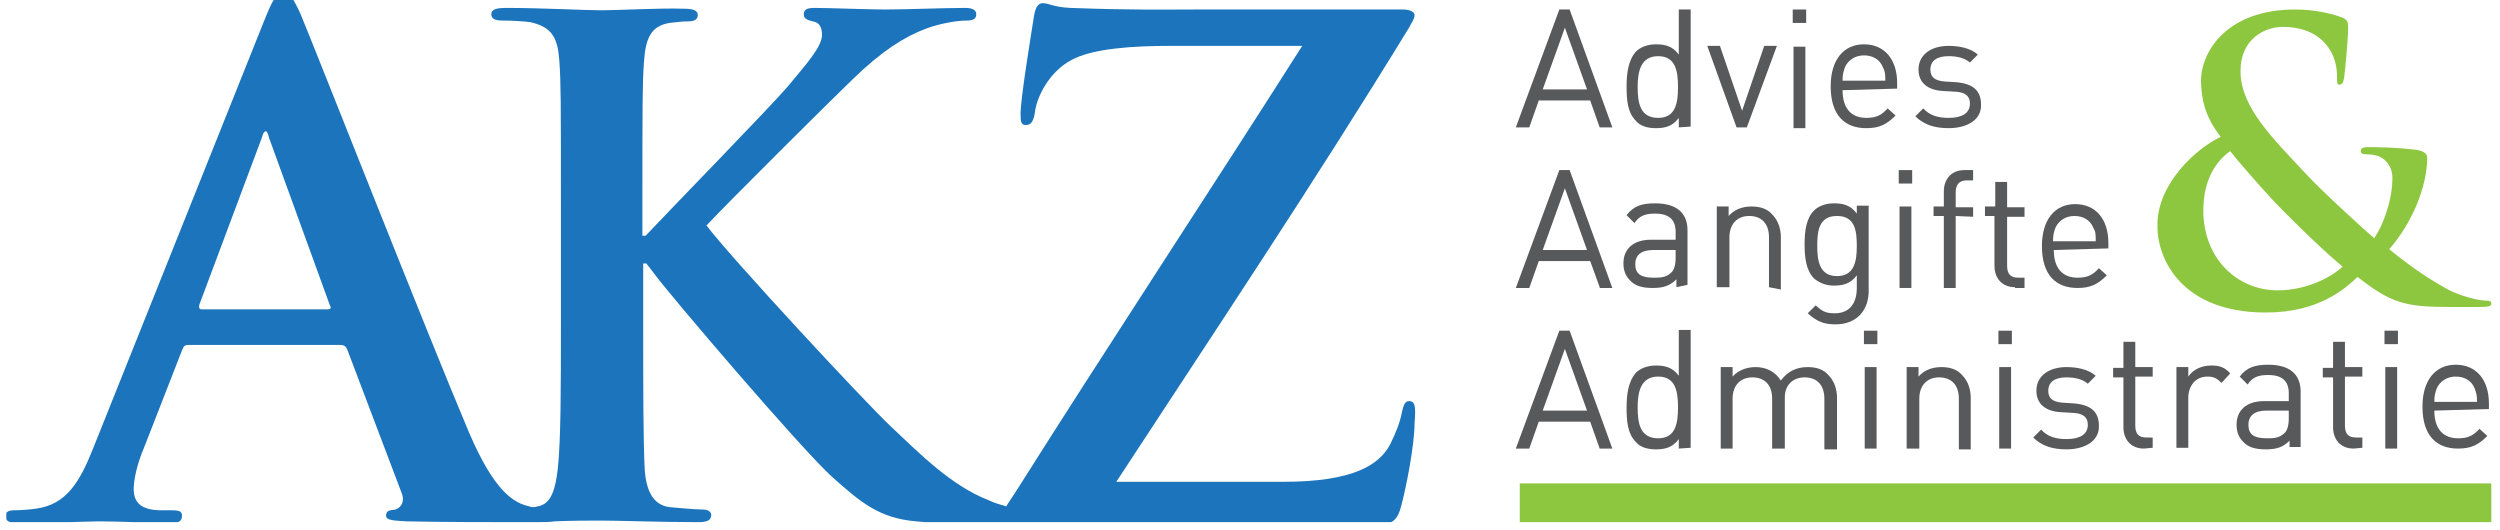 <?xml version="1.0" encoding="utf-8"?>
<!-- Generator: Adobe Illustrator 26.3.1, SVG Export Plug-In . SVG Version: 6.00 Build 0)  -->
<svg version="1.1" id="Layer_1" xmlns="http://www.w3.org/2000/svg" xmlns:xlink="http://www.w3.org/1999/xlink" x="0px" y="0px"
	 viewBox="0 0 316 67" style="enable-background:new 0 0 316 67;" xml:space="preserve">
<style type="text/css">
	.st0{clip-path:url(#SVGID_00000048480316430132308320000012270136461237902210_);fill:#8DC63F;}
	.st1{clip-path:url(#SVGID_00000056397993497846059340000011442872890030945935_);fill:#1C75BC;}
	.st2{clip-path:url(#SVGID_00000101817778923065200750000014878613234557012360_);fill:#8DC63F;}
	.st3{clip-path:url(#SVGID_00000142162536984771790450000006006504433846372284_);fill:#58595B;}
	.st4{clip-path:url(#SVGID_00000097494964313822676020000012945262519571479987_);fill:#58595B;}
	.st5{clip-path:url(#SVGID_00000045621186723959513810000014585472147570404498_);fill:#58595B;}
	.st6{clip-path:url(#SVGID_00000039856496886940353120000001235193271507442854_);fill:#58595B;}
	.st7{clip-path:url(#SVGID_00000011753397792811756240000010699891623473175991_);fill:#58595B;}
	.st8{clip-path:url(#SVGID_00000031927729341436827350000016452476917613572233_);fill:#58595B;}
	.st9{clip-path:url(#SVGID_00000028313622369352138950000008925472771628921531_);fill:#58595B;}
	.st10{clip-path:url(#SVGID_00000030479206123004983430000000606529224361409712_);fill:#58595B;}
	.st11{clip-path:url(#SVGID_00000061458419968722961290000004135397704674242433_);fill:#58595B;}
	.st12{clip-path:url(#SVGID_00000061435738404726637570000005727053233401370263_);fill:#58595B;}
	.st13{clip-path:url(#SVGID_00000162309908801960043770000010883416573607325847_);fill:#58595B;}
	.st14{clip-path:url(#SVGID_00000158737002054399987560000011601173528416750991_);fill:#58595B;}
	.st15{clip-path:url(#SVGID_00000151526949353117179700000006236520982275194010_);fill:#58595B;}
	.st16{clip-path:url(#SVGID_00000141427330668628038370000007742214746910594969_);fill:#58595B;}
	.st17{clip-path:url(#SVGID_00000061473965259706545480000012688650951095829421_);fill:#58595B;}
	.st18{clip-path:url(#SVGID_00000115512774120703728720000004741485396299466149_);fill:#58595B;}
	.st19{clip-path:url(#SVGID_00000072988094656611229500000005369101182011670181_);fill:#58595B;}
	.st20{clip-path:url(#SVGID_00000059298033574797245840000013672359213844935577_);fill:#58595B;}
	.st21{clip-path:url(#SVGID_00000076602049679412475940000016258844117466886825_);fill:#58595B;}
	.st22{clip-path:url(#SVGID_00000009572832250287388880000013433444255689168029_);fill:#58595B;}
	.st23{clip-path:url(#SVGID_00000178920231216329403010000003134096893812070793_);fill:#58595B;}
	.st24{clip-path:url(#SVGID_00000025402843489823377880000014780233615180645565_);fill:#58595B;}
	.st25{clip-path:url(#SVGID_00000176723050389848000730000010234906983297880716_);fill:#58595B;}
	.st26{clip-path:url(#SVGID_00000062895997535810546230000006791131455467002757_);fill:#58595B;}
	.st27{clip-path:url(#SVGID_00000176045329586117899650000014066187018973252543_);fill:#58595B;}
	.st28{clip-path:url(#SVGID_00000003084726368455279730000004920777725297741473_);fill:#58595B;}
	.st29{clip-path:url(#SVGID_00000177485140812880349460000010825406561493340584_);fill:#58595B;}
</style>
<g>
	<g>
		<defs>
			<rect id="SVGID_1_" x="0.8" y="-1" width="314.1" height="67"/>
		</defs>
		<clipPath id="SVGID_00000120516646987040293630000013935149930683074699_">
			<use xlink:href="#SVGID_1_"  style="overflow:visible;"/>
		</clipPath>
		<path style="clip-path:url(#SVGID_00000120516646987040293630000013935149930683074699_);fill:#8DC63F;" d="M280.7,17.3
			c-2.1-2.7-2.4-4.8-2.5-7c0-3.9,3.4-9.1,11.9-9.1c2.4,0,4.6,0.5,5.9,1c0.8,0.3,0.8,0.7,0.8,1.3c0,1.6-0.4,5.6-0.5,6.3
			c-0.1,0.7-0.3,0.9-0.6,0.9c-0.3,0-0.3-0.2-0.3-1c0-1.3-0.3-2.8-1.4-4.1c-1-1.2-2.7-2.2-5.5-2.2c-2.1,0-5.3,1.4-5.3,5.6
			c0,4.6,4.2,8.6,8.2,12.9c1.7,1.9,7.7,7.4,8.7,8.2c1-1.4,2.3-4.6,2.3-7.6c0-0.7-0.2-1.6-1-2.3c-0.6-0.6-1.7-0.7-2.4-0.7
			c-0.3,0-0.6-0.1-0.6-0.4c0-0.4,0.4-0.5,0.8-0.5c1.2,0,3.2,0,5.9,0.3c1,0.1,1.7,0.4,1.7,1c0,3.8-2,8.4-4.8,11.6
			c3.3,2.7,5.5,4,6.9,4.8c1.6,1,4.3,1.7,5.3,1.7c0.4,0,0.7,0,0.7,0.4c0,0.3-0.4,0.4-1.5,0.4h-3.8c-5.6,0-7.4-0.5-11.6-3.8
			c-1.6,1.5-4.9,4.5-11.6,4.5c-10.5,0-13.7-6.6-13.7-10.9C272.6,23.2,277.7,18.7,280.7,17.3 M296.1,33.7c-2.9-2.4-7.6-7.1-8.9-8.5
			c-1.3-1.4-4.4-4.9-5.3-6.1c-1.7,1.2-3.4,3.5-3.4,7.5c0,6.1,4.3,10.1,9.4,10.1C291.8,36.7,295,34.8,296.1,33.7"/>
	</g>
	<g>
		<defs>
			<rect id="SVGID_00000009581532418831135240000002757301553244389776_" x="0.8" y="-1" width="314.1" height="67"/>
		</defs>
		<clipPath id="SVGID_00000168108809203888373000000010983904463539424414_">
			<use xlink:href="#SVGID_00000009581532418831135240000002757301553244389776_"  style="overflow:visible;"/>
		</clipPath>
		<path style="clip-path:url(#SVGID_00000168108809203888373000000010983904463539424414_);fill:#1C75BC;" d="M178.1,50.7
			c-0.5,0-0.7,0.5-0.9,1.4c-0.2,1.2-0.8,2.7-1.5,4.1c-1.4,2.6-4.7,4.7-13.5,4.7h-21.1c12.1-18.5,25.2-38.1,37-57.4
			c0.3-0.6,0.7-1.1,0.7-1.6c0-0.4-0.6-0.7-1.5-0.7h-26.2c-3.5,0-7.7,0.1-15.8-0.2c-2.2-0.1-2.7-0.6-3.5-0.6c-0.5,0-0.9,0.4-1.1,1.6
			c-0.4,2.6-1.7,10.4-1.7,12.4c0,1.1,0.1,1.4,0.7,1.4c0.5,0,0.9-0.3,1.1-1.5c0.2-2,1.8-5.2,4.6-6.7c2.7-1.5,8-1.8,12.4-1.8h16.8
			c-11.5,18.1-24.3,37.5-36.3,56.5c-0.5,0.8-0.9,1.3-1.1,1.7c-0.7-0.2-1.5-0.4-2.3-0.8c-4.6-1.8-8.5-5.7-12.3-9.3
			c-3.4-3.2-20.2-21.3-23.3-25.4c2.9-3.1,15.9-16,18.5-18.5c3.7-3.6,6.6-5.4,9.3-6.4c1.6-0.6,3.8-1,5-1c0.9,0,1.3-0.2,1.3-0.8
			c0-0.6-0.6-0.8-1.4-0.8c-2.7,0-7.4,0.2-10.1,0.2c-2.3,0-7-0.2-8.9-0.2c-1,0-1.4,0.2-1.4,0.8c0,0.5,0.3,0.7,1.1,0.9
			c0.9,0.1,1.2,0.8,1.2,1.7c0,1.5-1.9,3.6-4.3,6.5c-2.5,2.9-15,15.7-18,18.9h-0.4v-3.8c0-13.1,0-15.5,0.2-18.2
			c0.2-3,0.9-4.5,3.2-4.9c1.1-0.1,1.5-0.2,2.4-0.2c0.7,0,1.2-0.2,1.2-0.8c0-0.6-0.6-0.8-1.8-0.8C83.5,1,78.1,1.3,76,1.3
			C73.9,1.3,68.5,1,64,1c-1.3,0-1.9,0.2-1.9,0.8c0,0.6,0.5,0.8,1.5,0.8c1.2,0,2.7,0.1,3.4,0.2c2.8,0.6,3.5,2,3.7,4.9
			c0.2,2.7,0.2,5.2,0.2,18.2V41c0,7.9,0,14.7-0.4,18.3c-0.3,2.5-0.8,4.4-2.5,4.7c-0.2,0-0.3,0.1-0.5,0.1c-0.2,0-0.4,0-0.6-0.1
			c-1.8-0.4-4.3-1.6-7.6-9.3c-5.5-13-19.3-48.1-21.3-52.9c-0.9-2-1.4-2.7-2.2-2.7c-0.9,0-1.4,1-2.4,3.5l-21.6,54
			c-1.7,4.3-3.4,7.2-7.3,7.7c-0.7,0.1-1.9,0.2-2.7,0.2c-0.7,0-1.1,0.2-1.1,0.7c0,0.7,0.5,0.9,1.6,0.9c4.5,0,9.2-0.2,10.2-0.2
			c2.7,0,6.4,0.2,9.1,0.2c1,0,1.4-0.2,1.4-0.9c0-0.5-0.2-0.7-1.3-0.7h-1.3c-2.7,0-3.5-1.1-3.5-2.7c0-1.1,0.4-3.1,1.3-5.2L23,44.3
			c0.2-0.5,0.3-0.7,0.8-0.7h19.2c0.4,0,0.7,0.1,0.9,0.6l6.9,18.2c0.4,1.1-0.2,1.8-0.8,2c-0.9,0.1-1.2,0.2-1.2,0.8
			c0,0.6,1.1,0.6,2.6,0.7C56.6,66,61.7,66,65.1,66h0c0.1,0,0.2,0,0.2,0c0.8,0,1.5,0,2.1,0c1.2,0,2.2,0,2.7-0.1
			c2.3-0.1,4.6-0.1,5.8-0.1c2.2,0,7.6,0.2,12.4,0.2c1,0,1.6-0.2,1.6-0.9c0-0.4-0.4-0.7-1.1-0.7c-1.1,0-3-0.2-4.2-0.3
			c-2.2-0.3-2.9-2.3-3.1-4.6c-0.2-3.7-0.2-10.5-0.2-18.4v-7.8h0.4l1,1.3c1.8,2.5,18.7,22.3,22.5,25.7c3.7,3.3,6,5.2,10.6,5.6
			c1.8,0.2,3.4,0.2,5.9,0.2h5.2c17.3,0,33.3,0.2,47.6,0.2c1.5,0,2.2-0.7,2.6-2.3c0.6-2.2,1.7-7.7,1.7-10.5
			C179,51.2,178.8,50.7,178.1,50.7 M41.4,39.1H25.5c-0.3,0-0.4-0.2-0.3-0.6l7.9-21.1c0.1-0.3,0.2-0.8,0.5-0.8c0.2,0,0.3,0.4,0.4,0.8
			l7.7,21.2C41.9,38.9,41.8,39.1,41.4,39.1"/>
	</g>
	<g>
		<defs>
			<rect id="SVGID_00000142889302452862784260000002433736540218809997_" x="0.8" y="-1" width="314.1" height="67"/>
		</defs>
		<clipPath id="SVGID_00000024724116367851975300000007767876367773740219_">
			<use xlink:href="#SVGID_00000142889302452862784260000002433736540218809997_"  style="overflow:visible;"/>
		</clipPath>
		
			<rect x="192.1" y="61.1" style="clip-path:url(#SVGID_00000024724116367851975300000007767876367773740219_);fill:#8DC63F;" width="122.8" height="5"/>
	</g>
	<g>
		<defs>
			<rect id="SVGID_00000011723138704753098750000013715233565513335704_" x="0.8" y="-1" width="314.1" height="67"/>
		</defs>
		<clipPath id="SVGID_00000045613920196912997540000004095418756777758080_">
			<use xlink:href="#SVGID_00000011723138704753098750000013715233565513335704_"  style="overflow:visible;"/>
		</clipPath>
		<path style="clip-path:url(#SVGID_00000045613920196912997540000004095418756777758080_);fill:#58595B;" d="M202.2,16.1l-1.2-3.4
			h-6.5l-1.2,3.4h-1.7l5.5-14.9h1.3l5.4,14.9H202.2z M197.8,3.5l-2.8,7.8h5.6L197.8,3.5z"/>
	</g>
	<g>
		<defs>
			<rect id="SVGID_00000007430656447307021000000014727461224836793504_" x="0.8" y="-1" width="314.1" height="67"/>
		</defs>
		<clipPath id="SVGID_00000085949522776526123420000006382417096577334717_">
			<use xlink:href="#SVGID_00000007430656447307021000000014727461224836793504_"  style="overflow:visible;"/>
		</clipPath>
		<path style="clip-path:url(#SVGID_00000085949522776526123420000006382417096577334717_);fill:#58595B;" d="M212.2,16.1v-1.2
			c-0.8,1.1-1.8,1.3-2.9,1.3c-1.1,0-2-0.3-2.5-0.9c-1.1-1.1-1.2-2.7-1.2-4.4c0-1.6,0.2-3.3,1.2-4.4c0.5-0.5,1.4-0.9,2.5-0.9
			c1.1,0,2.1,0.2,2.9,1.3V1.2h1.5V16L212.2,16.1L212.2,16.1z M209.6,7.1c-2.2,0-2.6,1.9-2.6,3.9s0.3,3.9,2.6,3.9
			c2.2,0,2.5-1.9,2.5-3.9S211.8,7.1,209.6,7.1"/>
	</g>
	<g>
		<defs>
			<rect id="SVGID_00000080201778964329939260000016523683781782298805_" x="0.8" y="-1" width="314.1" height="67"/>
		</defs>
		<clipPath id="SVGID_00000078767601709699690770000004190420482393848750_">
			<use xlink:href="#SVGID_00000080201778964329939260000016523683781782298805_"  style="overflow:visible;"/>
		</clipPath>
		<polygon style="clip-path:url(#SVGID_00000078767601709699690770000004190420482393848750_);fill:#58595B;" points="220.8,16.1 
			219.5,16.1 215.8,5.8 217.4,5.8 220.2,14 223,5.8 224.6,5.8 		"/>
	</g>
	<g>
		<defs>
			<rect id="SVGID_00000026144034947670958510000016888515268652267663_" x="0.8" y="-1" width="314.1" height="67"/>
		</defs>
		<clipPath id="SVGID_00000014616754306883945530000005941535032723830697_">
			<use xlink:href="#SVGID_00000026144034947670958510000016888515268652267663_"  style="overflow:visible;"/>
		</clipPath>
		<path style="clip-path:url(#SVGID_00000014616754306883945530000005941535032723830697_);fill:#58595B;" d="M226.6,1.2h1.7v1.7
			h-1.7V1.2z M226.7,5.9h1.5v10.3h-1.5V5.9z"/>
	</g>
	<g>
		<defs>
			<rect id="SVGID_00000137838934919035417620000004559643692563683489_" x="0.8" y="-1" width="314.1" height="67"/>
		</defs>
		<clipPath id="SVGID_00000065789614482181032550000005699671731827080340_">
			<use xlink:href="#SVGID_00000137838934919035417620000004559643692563683489_"  style="overflow:visible;"/>
		</clipPath>
		<path style="clip-path:url(#SVGID_00000065789614482181032550000005699671731827080340_);fill:#58595B;" d="M232.9,11.4
			c0,2.3,1.1,3.5,3,3.5c1.2,0,1.9-0.3,2.7-1.2l1,0.9c-1.1,1.1-2,1.6-3.7,1.6c-2.7,0-4.5-1.6-4.5-5.3c0-3.3,1.6-5.3,4.2-5.3
			s4.2,1.9,4.2,4.9v0.7L232.9,11.4L232.9,11.4z M238,8.5c-0.4-1-1.3-1.5-2.4-1.5s-2,0.6-2.4,1.5c-0.2,0.6-0.3,0.9-0.3,1.7h5.4
			C238.3,9.4,238.3,9.1,238,8.5"/>
	</g>
	<g>
		<defs>
			<rect id="SVGID_00000014624170143602617810000008539991950680151730_" x="0.8" y="-1" width="314.1" height="67"/>
		</defs>
		<clipPath id="SVGID_00000137098965887507433700000003412311270873227708_">
			<use xlink:href="#SVGID_00000014624170143602617810000008539991950680151730_"  style="overflow:visible;"/>
		</clipPath>
		<path style="clip-path:url(#SVGID_00000137098965887507433700000003412311270873227708_);fill:#58595B;" d="M246.3,16.2
			c-1.7,0-3.1-0.4-4.2-1.5l1-1c0.8,0.9,1.9,1.2,3.2,1.2c1.7,0,2.7-0.6,2.7-1.8c0-0.9-0.5-1.4-1.7-1.5l-1.7-0.1
			c-2-0.1-3.1-1.1-3.1-2.7c0-1.9,1.6-3,3.8-3c1.4,0,2.8,0.3,3.7,1.1l-1,1c-0.7-0.6-1.7-0.8-2.7-0.8c-1.5,0-2.3,0.6-2.3,1.7
			c0,0.9,0.5,1.4,1.8,1.5l1.6,0.1c1.8,0.2,3,0.9,3,2.8C250.5,15.1,248.7,16.2,246.3,16.2"/>
	</g>
	<g>
		<defs>
			<rect id="SVGID_00000049182468151355625940000017968060980797552057_" x="0.8" y="-1" width="314.1" height="67"/>
		</defs>
		<clipPath id="SVGID_00000128446996778955604020000016970099410358344381_">
			<use xlink:href="#SVGID_00000049182468151355625940000017968060980797552057_"  style="overflow:visible;"/>
		</clipPath>
		<path style="clip-path:url(#SVGID_00000128446996778955604020000016970099410358344381_);fill:#58595B;" d="M202.2,36.3L201,33
			h-6.5l-1.2,3.4h-1.7l5.5-14.9h1.3l5.4,14.9H202.2z M197.8,23.8l-2.8,7.8h5.6L197.8,23.8z"/>
	</g>
	<g>
		<defs>
			<rect id="SVGID_00000159434005765859927450000003842780112633234061_" x="0.8" y="-1" width="314.1" height="67"/>
		</defs>
		<clipPath id="SVGID_00000013171018532591776790000014362141291486408375_">
			<use xlink:href="#SVGID_00000159434005765859927450000003842780112633234061_"  style="overflow:visible;"/>
		</clipPath>
		<path style="clip-path:url(#SVGID_00000013171018532591776790000014362141291486408375_);fill:#58595B;" d="M211.9,36.3v-1
			c-0.8,0.8-1.6,1.1-3,1.1c-1.4,0-2.3-0.3-2.9-1c-0.5-0.5-0.8-1.2-0.8-2.1c0-1.8,1.2-3,3.5-3h3.1v-1c0-1.5-0.8-2.3-2.6-2.3
			c-1.3,0-2,0.3-2.6,1.2l-1-1c0.9-1.2,2-1.5,3.6-1.5c2.7,0,4.1,1.2,4.1,3.4v6.9L211.9,36.3L211.9,36.3z M211.9,31.6H209
			c-1.5,0-2.3,0.6-2.3,1.8s0.7,1.7,2.3,1.7c0.9,0,1.6,0,2.3-0.7c0.3-0.3,0.5-0.9,0.5-1.8V31.6z"/>
	</g>
	<g>
		<defs>
			<rect id="SVGID_00000030449214523047978560000000610200151273799844_" x="0.8" y="-1" width="314.1" height="67"/>
		</defs>
		<clipPath id="SVGID_00000035522580666322748710000008237465854306200227_">
			<use xlink:href="#SVGID_00000030449214523047978560000000610200151273799844_"  style="overflow:visible;"/>
		</clipPath>
		<path style="clip-path:url(#SVGID_00000035522580666322748710000008237465854306200227_);fill:#58595B;" d="M223.6,36.3V30
			c0-1.8-1-2.7-2.5-2.7s-2.5,1-2.5,2.7v6.3H217V26.1h1.5v1.2c0.7-0.8,1.7-1.2,2.9-1.2c1.1,0,2,0.3,2.6,1c0.7,0.7,1.1,1.7,1.1,2.9
			v6.6L223.6,36.3L223.6,36.3z"/>
	</g>
	<g>
		<defs>
			<rect id="SVGID_00000124123503643728892590000009157025795521607553_" x="0.8" y="-1" width="314.1" height="67"/>
		</defs>
		<clipPath id="SVGID_00000109005425847986667560000009323331022948908176_">
			<use xlink:href="#SVGID_00000124123503643728892590000009157025795521607553_"  style="overflow:visible;"/>
		</clipPath>
		<path style="clip-path:url(#SVGID_00000109005425847986667560000009323331022948908176_);fill:#58595B;" d="M232,41
			c-1.5,0-2.4-0.4-3.5-1.4l1-1c0.8,0.7,1.2,1,2.4,1c2,0,2.8-1.4,2.8-3.2v-1.6c-0.8,1.1-1.8,1.3-2.9,1.3c-1.1,0-1.9-0.4-2.5-0.9
			c-1-1-1.2-2.6-1.2-4.3c0-1.7,0.2-3.3,1.2-4.3c0.5-0.5,1.4-0.9,2.5-0.9c1.1,0,2.1,0.2,2.9,1.3V26h1.5v10.5
			C236.3,39.2,234.7,41,232,41 M232.2,27.3c-2.3,0-2.5,1.9-2.5,3.8s0.3,3.8,2.5,3.8c2.2,0,2.5-1.9,2.5-3.8S234.5,27.3,232.2,27.3"/>
	</g>
	<g>
		<defs>
			<rect id="SVGID_00000016070829966529247670000001455480312875206057_" x="0.8" y="-1" width="314.1" height="67"/>
		</defs>
		<clipPath id="SVGID_00000183231301097465417710000015217821662490754237_">
			<use xlink:href="#SVGID_00000016070829966529247670000001455480312875206057_"  style="overflow:visible;"/>
		</clipPath>
		<path style="clip-path:url(#SVGID_00000183231301097465417710000015217821662490754237_);fill:#58595B;" d="M240,21.5h1.7v1.7H240
			V21.5z M240.1,26.1h1.5v10.3h-1.5V26.1z"/>
	</g>
	<g>
		<defs>
			<rect id="SVGID_00000130605558234821834140000004377323816668457653_" x="0.8" y="-1" width="314.1" height="67"/>
		</defs>
		<clipPath id="SVGID_00000015336736371959880510000012409611899422882726_">
			<use xlink:href="#SVGID_00000130605558234821834140000004377323816668457653_"  style="overflow:visible;"/>
		</clipPath>
		<path style="clip-path:url(#SVGID_00000015336736371959880510000012409611899422882726_);fill:#58595B;" d="M247.2,27.3v9.1h-1.5
			v-9.1h-1.3v-1.2h1.3v-1.9c0-1.5,0.9-2.7,2.6-2.7h1.1v1.3h-0.8c-1,0-1.4,0.6-1.4,1.5v1.9h2.2v1.2L247.2,27.3L247.2,27.3z"/>
	</g>
	<g>
		<defs>
			<rect id="SVGID_00000114076072686551717020000008411911623823579043_" x="0.8" y="-1" width="314.1" height="67"/>
		</defs>
		<clipPath id="SVGID_00000150821937105297570430000007301072477202119587_">
			<use xlink:href="#SVGID_00000114076072686551717020000008411911623823579043_"  style="overflow:visible;"/>
		</clipPath>
		<path style="clip-path:url(#SVGID_00000150821937105297570430000007301072477202119587_);fill:#58595B;" d="M254.7,36.3
			c-1.7,0-2.6-1.2-2.6-2.7v-6.3h-1.2v-1.2h1.3V23h1.5v3.2h2.2v1.2h-2.2v6.2c0,1,0.4,1.5,1.4,1.5h0.8v1.3H254.7z"/>
	</g>
	<g>
		<defs>
			<rect id="SVGID_00000154384449745783365890000013185723919136470717_" x="0.8" y="-1" width="314.1" height="67"/>
		</defs>
		<clipPath id="SVGID_00000103962110197466092700000004666056504841303958_">
			<use xlink:href="#SVGID_00000154384449745783365890000013185723919136470717_"  style="overflow:visible;"/>
		</clipPath>
		<path style="clip-path:url(#SVGID_00000103962110197466092700000004666056504841303958_);fill:#58595B;" d="M259.6,31.6
			c0,2.3,1.1,3.5,3,3.5c1.2,0,1.9-0.3,2.7-1.2l1,0.9c-1.1,1.1-2,1.6-3.7,1.6c-2.7,0-4.5-1.6-4.5-5.3c0-3.3,1.6-5.3,4.2-5.3
			c2.6,0,4.2,1.9,4.2,4.9v0.7L259.6,31.6L259.6,31.6z M264.6,28.8c-0.4-1-1.3-1.5-2.4-1.5c-1.1,0-2,0.6-2.4,1.5
			c-0.2,0.6-0.3,0.9-0.3,1.7h5.4C264.9,29.6,264.9,29.3,264.6,28.8"/>
	</g>
	<g>
		<defs>
			<rect id="SVGID_00000149346204119015987830000004164972393746808736_" x="0.8" y="-1" width="314.1" height="67"/>
		</defs>
		<clipPath id="SVGID_00000097470009807515334920000001889729045398453922_">
			<use xlink:href="#SVGID_00000149346204119015987830000004164972393746808736_"  style="overflow:visible;"/>
		</clipPath>
		<path style="clip-path:url(#SVGID_00000097470009807515334920000001889729045398453922_);fill:#58595B;" d="M202.2,56.7l-1.2-3.4
			h-6.5l-1.2,3.4h-1.7l5.5-14.9h1.3l5.4,14.9H202.2z M197.8,44.1l-2.8,7.8h5.6L197.8,44.1z"/>
	</g>
	<g>
		<defs>
			<rect id="SVGID_00000099663663325306064140000005717223806369197189_" x="0.8" y="-1" width="314.1" height="67"/>
		</defs>
		<clipPath id="SVGID_00000153705691291786712490000016385376323667889334_">
			<use xlink:href="#SVGID_00000099663663325306064140000005717223806369197189_"  style="overflow:visible;"/>
		</clipPath>
		<path style="clip-path:url(#SVGID_00000153705691291786712490000016385376323667889334_);fill:#58595B;" d="M212.2,56.7v-1.2
			c-0.8,1.1-1.8,1.3-2.9,1.3c-1.1,0-2-0.3-2.5-0.9c-1.1-1.1-1.2-2.7-1.2-4.4c0-1.6,0.2-3.3,1.2-4.4c0.5-0.5,1.4-0.9,2.5-0.9
			c1.1,0,2.1,0.2,2.9,1.3v-5.8h1.5v14.9L212.2,56.7L212.2,56.7z M209.6,47.6c-2.2,0-2.6,1.9-2.6,3.9c0,2,0.3,3.9,2.6,3.9
			c2.2,0,2.5-1.9,2.5-3.9C212.1,49.5,211.8,47.6,209.6,47.6"/>
	</g>
	<g>
		<defs>
			<rect id="SVGID_00000090288207271222667130000006984751836713257633_" x="0.8" y="-1" width="314.1" height="67"/>
		</defs>
		<clipPath id="SVGID_00000161591031358404336810000015468280674281651849_">
			<use xlink:href="#SVGID_00000090288207271222667130000006984751836713257633_"  style="overflow:visible;"/>
		</clipPath>
		<path style="clip-path:url(#SVGID_00000161591031358404336810000015468280674281651849_);fill:#58595B;" d="M230.6,56.7v-6.3
			c0-1.8-1-2.7-2.5-2.7c-1.5,0-2.5,1-2.5,2.5v6.5H224v-6.3c0-1.8-1-2.7-2.5-2.7c-1.5,0-2.5,1-2.5,2.7v6.3h-1.5V46.4h1.5v1.2
			c0.7-0.8,1.8-1.2,2.9-1.2c1.4,0,2.5,0.6,3.2,1.7c0.8-1.1,1.9-1.7,3.4-1.7c1.1,0,2,0.3,2.6,1c0.7,0.7,1.1,1.7,1.1,2.9v6.5H230.6z"
			/>
	</g>
	<g>
		<defs>
			<rect id="SVGID_00000150082052414802194970000001820895736111944866_" x="0.8" y="-1" width="314.1" height="67"/>
		</defs>
		<clipPath id="SVGID_00000089549236902140824440000016665128651528975017_">
			<use xlink:href="#SVGID_00000150082052414802194970000001820895736111944866_"  style="overflow:visible;"/>
		</clipPath>
		<path style="clip-path:url(#SVGID_00000089549236902140824440000016665128651528975017_);fill:#58595B;" d="M235.6,41.8h1.7v1.7
			h-1.7V41.8z M235.7,46.4h1.5v10.3h-1.5V46.4z"/>
	</g>
	<g>
		<defs>
			<rect id="SVGID_00000023968767739912454210000002589520212300466058_" x="0.8" y="-1" width="314.1" height="67"/>
		</defs>
		<clipPath id="SVGID_00000135663783233050056710000001288488651277435045_">
			<use xlink:href="#SVGID_00000023968767739912454210000002589520212300466058_"  style="overflow:visible;"/>
		</clipPath>
		<path style="clip-path:url(#SVGID_00000135663783233050056710000001288488651277435045_);fill:#58595B;" d="M247.6,56.7v-6.3
			c0-1.8-1-2.7-2.5-2.7c-1.5,0-2.5,1-2.5,2.7v6.3H241V46.4h1.5v1.2c0.7-0.8,1.7-1.2,2.9-1.2c1.1,0,2,0.3,2.6,1
			c0.7,0.7,1.1,1.7,1.1,2.9v6.5H247.6z"/>
	</g>
	<g>
		<defs>
			<rect id="SVGID_00000158019808879178021910000018226137307839413157_" x="0.8" y="-1" width="314.1" height="67"/>
		</defs>
		<clipPath id="SVGID_00000142171078890769672640000018086172354170781079_">
			<use xlink:href="#SVGID_00000158019808879178021910000018226137307839413157_"  style="overflow:visible;"/>
		</clipPath>
		<path style="clip-path:url(#SVGID_00000142171078890769672640000018086172354170781079_);fill:#58595B;" d="M252.6,41.8h1.7v1.7
			h-1.7V41.8z M252.7,46.4h1.5v10.3h-1.5V46.4z"/>
	</g>
	<g>
		<defs>
			<rect id="SVGID_00000103964405684808577560000018234766641937566848_" x="0.8" y="-1" width="314.1" height="67"/>
		</defs>
		<clipPath id="SVGID_00000018942217127253417690000016622327134494455479_">
			<use xlink:href="#SVGID_00000103964405684808577560000018234766641937566848_"  style="overflow:visible;"/>
		</clipPath>
		<path style="clip-path:url(#SVGID_00000018942217127253417690000016622327134494455479_);fill:#58595B;" d="M261.2,56.8
			c-1.7,0-3.1-0.4-4.2-1.5l1-1c0.8,0.9,1.9,1.2,3.2,1.2c1.7,0,2.7-0.6,2.7-1.8c0-0.9-0.5-1.4-1.7-1.5l-1.7-0.1
			c-2-0.1-3.1-1.1-3.1-2.7c0-1.9,1.6-3,3.8-3c1.4,0,2.8,0.3,3.7,1.1l-1,1c-0.7-0.6-1.7-0.8-2.7-0.8c-1.5,0-2.3,0.6-2.3,1.7
			c0,0.9,0.5,1.4,1.8,1.5l1.6,0.1c1.8,0.2,3,0.9,3,2.8C265.4,55.6,263.7,56.8,261.2,56.8"/>
	</g>
	<g>
		<defs>
			<rect id="SVGID_00000062907379167247510790000015112742275880986516_" x="0.8" y="-1" width="314.1" height="67"/>
		</defs>
		<clipPath id="SVGID_00000047782534931178609100000004398701698959151537_">
			<use xlink:href="#SVGID_00000062907379167247510790000015112742275880986516_"  style="overflow:visible;"/>
		</clipPath>
		<path style="clip-path:url(#SVGID_00000047782534931178609100000004398701698959151537_);fill:#58595B;" d="M271,56.7
			c-1.7,0-2.6-1.2-2.6-2.7v-6.3h-1.3v-1.2h1.3v-3.3h1.5v3.2h2.2v1.2h-2.2v6.2c0,1,0.4,1.5,1.4,1.5h0.8v1.3L271,56.7L271,56.7z"/>
	</g>
	<g>
		<defs>
			<rect id="SVGID_00000093140333782968777670000017146279987456396456_" x="0.8" y="-1" width="314.1" height="67"/>
		</defs>
		<clipPath id="SVGID_00000051377080057623861600000003713532046187559849_">
			<use xlink:href="#SVGID_00000093140333782968777670000017146279987456396456_"  style="overflow:visible;"/>
		</clipPath>
		<path style="clip-path:url(#SVGID_00000051377080057623861600000003713532046187559849_);fill:#58595B;" d="M280.8,48.4
			c-0.6-0.6-1-0.8-1.8-0.8c-1.5,0-2.4,1.2-2.4,2.7v6.3h-1.5V46.4h1.5v1.2c0.6-0.9,1.7-1.4,2.9-1.4c1,0,1.7,0.2,2.4,1L280.8,48.4z"/>
	</g>
	<g>
		<defs>
			<rect id="SVGID_00000093154661540954221840000012705078229866368897_" x="0.8" y="-1" width="314.1" height="67"/>
		</defs>
		<clipPath id="SVGID_00000028325233866372120800000006832907064239309496_">
			<use xlink:href="#SVGID_00000093154661540954221840000012705078229866368897_"  style="overflow:visible;"/>
		</clipPath>
		<path style="clip-path:url(#SVGID_00000028325233866372120800000006832907064239309496_);fill:#58595B;" d="M289.4,56.7v-1
			c-0.8,0.8-1.6,1.1-3,1.1c-1.4,0-2.3-0.3-2.9-1c-0.5-0.5-0.8-1.2-0.8-2.1c0-1.8,1.2-3,3.5-3h3.1v-1c0-1.5-0.8-2.3-2.6-2.3
			c-1.3,0-2,0.3-2.6,1.2l-1-1c0.9-1.2,2-1.5,3.6-1.5c2.7,0,4.1,1.2,4.1,3.4v7H289.4z M289.4,51.9h-2.9c-1.5,0-2.3,0.6-2.3,1.8
			s0.7,1.7,2.3,1.7c0.9,0,1.6,0,2.3-0.7c0.3-0.3,0.5-0.9,0.5-1.8V51.9z"/>
	</g>
	<g>
		<defs>
			<rect id="SVGID_00000159432095594825564960000005884474589636640145_" x="0.8" y="-1" width="314.1" height="67"/>
		</defs>
		<clipPath id="SVGID_00000160907756894473126390000016145594237909694907_">
			<use xlink:href="#SVGID_00000159432095594825564960000005884474589636640145_"  style="overflow:visible;"/>
		</clipPath>
		<path style="clip-path:url(#SVGID_00000160907756894473126390000016145594237909694907_);fill:#58595B;" d="M297.5,56.7
			c-1.7,0-2.6-1.2-2.6-2.7v-6.3h-1.3v-1.2h1.3v-3.3h1.5v3.2h2.2v1.2h-2.2v6.2c0,1,0.4,1.5,1.4,1.5h0.8v1.3L297.5,56.7L297.5,56.7z"
			/>
	</g>
	<g>
		<defs>
			<rect id="SVGID_00000173853352180840086530000016938363966530223241_" x="0.8" y="-1" width="314.1" height="67"/>
		</defs>
		<clipPath id="SVGID_00000016042631256487055090000007494645948677175983_">
			<use xlink:href="#SVGID_00000173853352180840086530000016938363966530223241_"  style="overflow:visible;"/>
		</clipPath>
		<path style="clip-path:url(#SVGID_00000016042631256487055090000007494645948677175983_);fill:#58595B;" d="M301.4,41.8h1.7v1.7
			h-1.7V41.8z M301.5,46.4h1.5v10.3h-1.5V46.4z"/>
	</g>
	<g>
		<defs>
			<rect id="SVGID_00000041275823633014260480000012457123748076086430_" x="0.8" y="-1" width="314.1" height="67"/>
		</defs>
		<clipPath id="SVGID_00000062174316901445753650000003891568161670372741_">
			<use xlink:href="#SVGID_00000041275823633014260480000012457123748076086430_"  style="overflow:visible;"/>
		</clipPath>
		<path style="clip-path:url(#SVGID_00000062174316901445753650000003891568161670372741_);fill:#58595B;" d="M307.7,51.9
			c0,2.3,1.1,3.5,3,3.5c1.2,0,1.9-0.3,2.7-1.2l1,0.9c-1.1,1.1-2,1.6-3.7,1.6c-2.7,0-4.5-1.6-4.5-5.3c0-3.3,1.6-5.3,4.2-5.3
			s4.2,1.9,4.2,4.9v0.7L307.7,51.9L307.7,51.9z M312.8,49.1c-0.4-1-1.3-1.5-2.4-1.5s-2,0.6-2.4,1.5c-0.2,0.6-0.3,0.9-0.3,1.7h5.4
			C313.1,49.9,313,49.7,312.8,49.1"/>
	</g>
</g>
</svg>
